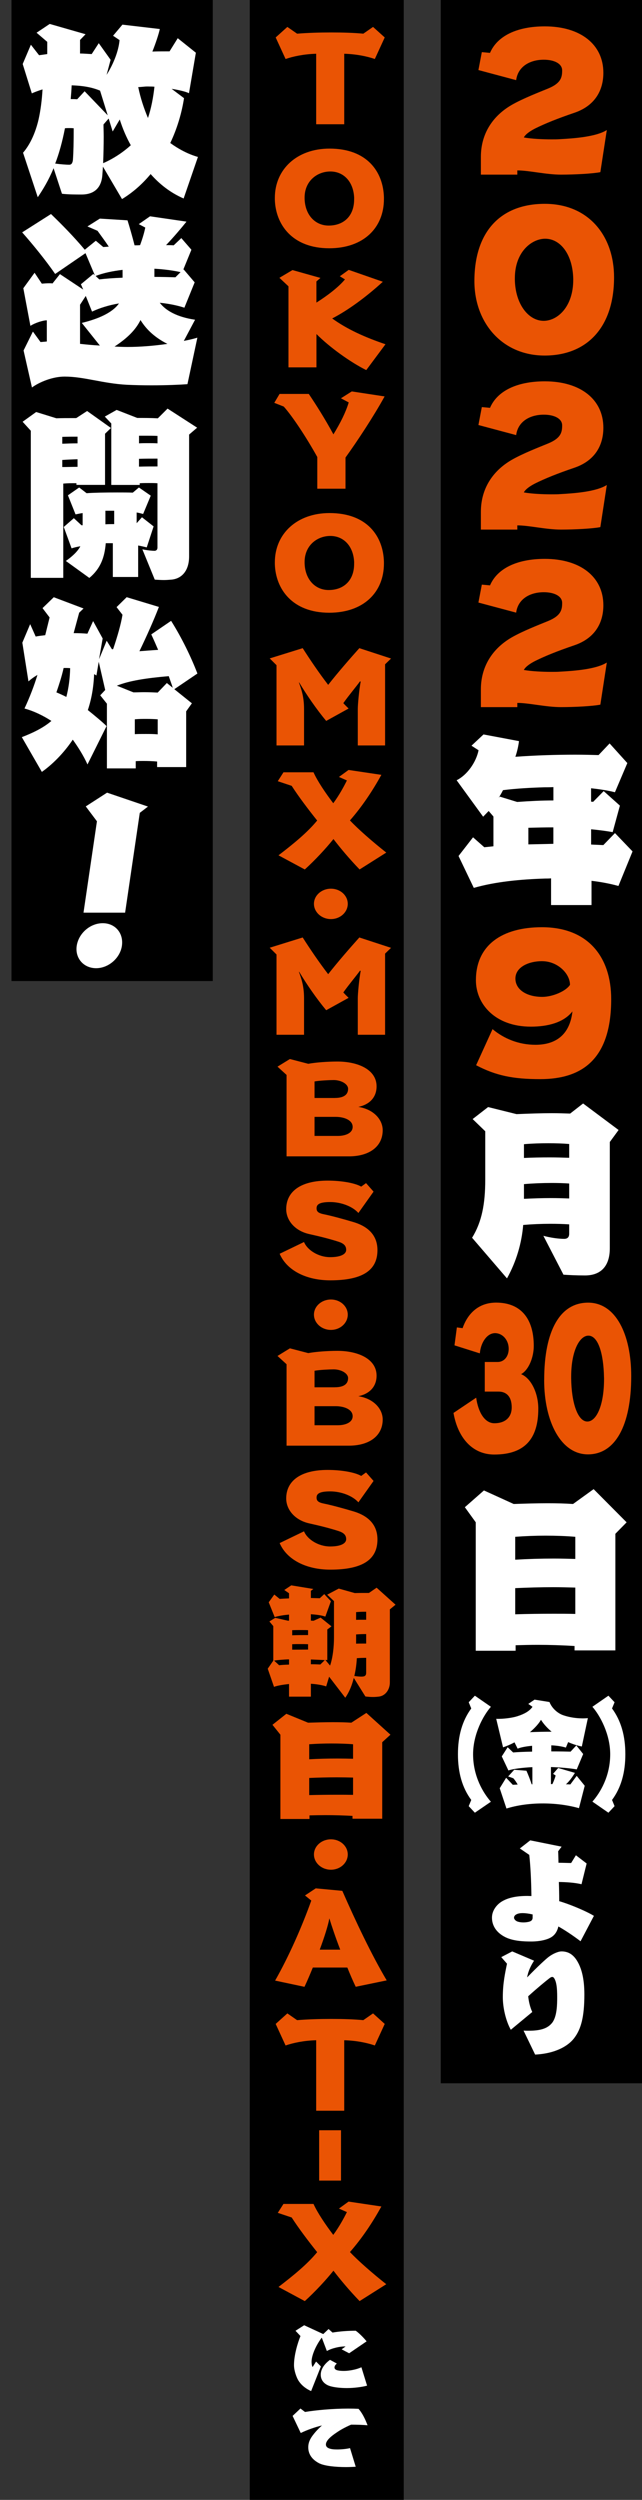 <?xml version="1.0" encoding="UTF-8"?><svg xmlns="http://www.w3.org/2000/svg" viewBox="0 0 161.53 628.71"><rect x="0" y="0" width="161.53" height="628.71" fill="#333333" stroke="none"/><defs><style>.d{fill:#ea5404;}.e{fill:#fff;}</style></defs><g id="a"/><g id="b"><g id="c"><g><rect x="110.89" width="50.64" height="523.94"/><rect x="2.89" width="50.64" height="246.73"/><rect x="62.84" width="38.74" height="628.71"/><g><path class="d" d="M151.04,43.3c-1.92,.38-6.43,.62-9.89,.62-3.79,0-8.02-1.06-10.99-1.06v1.06h-9.17v-4.46c0-5.62,2.78-10.18,7.73-13.06,2.83-1.63,6.96-3.22,9.17-4.13,3.26-1.34,3.55-2.83,3.55-4.56s-2.02-2.69-4.61-2.69c-3.6,0-6.53,1.78-6.96,5.14l-9.5-2.54,.86-4.51,2.06,.19c1.78-4.18,6.67-6.67,13.78-6.67,8.93,0,14.74,4.51,14.74,11.67,0,4.7-2.35,8.4-7.34,10.08-4.37,1.49-7.3,2.69-9.74,3.89-1.15,.58-2.45,1.39-2.93,2.3,1.87,.34,4.7,.48,6.91,.48,.82,0,1.58,0,2.16-.05,3.5-.19,9.12-.58,11.81-2.3l-1.63,10.61Z"/><path class="d" d="M119.36,70.7c0-12.58,6.72-19.44,17.71-19.44s17.43,8.02,17.43,18.48c0,12.58-6.82,19.68-17.47,19.68s-17.67-8.21-17.67-18.72Zm24.87-.58c-.14-6.14-3.22-10.08-7.06-10.08-3.36,0-7.63,3.26-7.63,9.94v.34c.1,6.14,3.41,10.37,7.25,10.37,3.5,0,7.44-3.55,7.44-10.32v-.24Z"/><path class="d" d="M151.04,132.57c-1.92,.38-6.43,.62-9.89,.62-3.79,0-8.02-1.06-10.99-1.06v1.06h-9.17v-4.46c0-5.62,2.78-10.18,7.73-13.06,2.83-1.63,6.96-3.22,9.17-4.13,3.26-1.34,3.55-2.83,3.55-4.56s-2.02-2.69-4.61-2.69c-3.6,0-6.53,1.78-6.96,5.14l-9.5-2.54,.86-4.51,2.06,.19c1.78-4.18,6.67-6.67,13.78-6.67,8.93,0,14.74,4.51,14.74,11.67,0,4.7-2.35,8.4-7.34,10.08-4.37,1.49-7.3,2.69-9.74,3.89-1.15,.58-2.45,1.39-2.93,2.3,1.87,.34,4.7,.48,6.91,.48,.82,0,1.58,0,2.16-.05,3.5-.19,9.12-.58,11.81-2.3l-1.63,10.61Z"/><path class="d" d="M151.04,177.22c-1.92,.38-6.43,.62-9.89,.62-3.79,0-8.02-1.06-10.99-1.06v1.06h-9.17v-4.46c0-5.62,2.78-10.18,7.73-13.06,2.83-1.63,6.96-3.22,9.17-4.13,3.26-1.34,3.55-2.83,3.55-4.56s-2.02-2.69-4.61-2.69c-3.6,0-6.53,1.78-6.96,5.14l-9.5-2.54,.86-4.51,2.06,.19c1.78-4.18,6.67-6.67,13.78-6.67,8.93,0,14.74,4.51,14.74,11.67,0,4.7-2.35,8.4-7.34,10.08-4.37,1.49-7.3,2.69-9.74,3.89-1.15,.58-2.45,1.39-2.93,2.3,1.87,.34,4.7,.48,6.91,.48,.82,0,1.58,0,2.16-.05,3.5-.19,9.12-.58,11.81-2.3l-1.63,10.61Z"/><path class="e" d="M138.65,227.62v-6.72c-.48,.05-1.01,.05-1.49,.05-6.1,.19-12.43,.77-17.95,2.35l-3.84-8.02,3.65-4.7,2.83,2.5,2.3-.24v-7.49l-1.2-1.39-1.39,1.44-6.67-9.17c2.64-1.3,4.9-4.51,5.52-7.54l-1.78-1.15,3.02-2.83,8.93,1.68c-.14,1.15-.43,2.54-.91,3.94,5.14-.38,10.42-.53,15.07-.53,2.11,0,4.08,.05,5.86,.1l2.78-2.93,4.46,4.94-3.12,7.34c-1.87-.48-3.89-.77-6-1.01v3.36c.19,.05,.34,.05,.53,.05l2.64-2.69,4.08,3.65-1.82,6.67c-1.58-.29-3.46-.53-5.42-.72v3.84l3.07,.14,2.93-3.02,4.42,4.61-3.55,8.69c-2.06-.58-4.37-1.01-6.77-1.3v6.1h-10.18Zm.58-29.67c-.82,.05-1.58,.05-2.3,.05-3.31,.1-6.96,.29-10.37,.72-.34,.67-.72,1.34-1.1,1.97l.29-.34,4.37,1.34c3.31-.24,6.34-.38,9.12-.38v-3.36Zm0,10.13c-2.11,0-4.27,.05-6.29,.1v4.18l6.29-.14v-4.13Z"/><path class="d" d="M123.92,258.82c2.88,2.4,6.58,3.94,10.8,3.94,4.99,0,8.64-2.4,9.31-8.4-2.21,2.83-6.24,3.84-10.46,3.84-8.93,0-13.83-5.62-13.83-11.67,0-8.79,6.53-13.34,16.61-13.34,11.52,0,17.43,7.39,17.43,18.1,0,14.98-7.2,20.11-17.86,20.11-6.91,0-11.19-.91-16.13-3.5l4.13-9.07Zm12.53-17.09c-3.7,0-6.77,1.63-6.77,4.37s2.74,4.61,6.77,4.61c2.54,0,5.9-1.39,6.96-3.02,0-2.88-3.17-5.95-6.96-5.95Z"/><path class="e" d="M136.73,310.8c1.73,.48,3.84,.77,5.23,.77,.82,0,1.25-.43,1.25-1.3v-2.35c-1.54-.1-3.12-.14-4.75-.14-2.3,0-4.61,.1-6.82,.29-.38,4.51-1.68,9.12-4.08,13.44l-8.78-10.22c2.45-3.98,3.31-8.5,3.31-14.59v-12.19l-3.17-3.07,3.89-3.02,7.15,1.78c3.31-.14,6.24-.24,8.93-.24,1.58,0,3.12,.05,4.56,.1l3.26-2.54,8.93,6.67-2.21,3.02v26.74c0,4.37-2.16,6.82-6.24,6.82-2.21,0-4.03-.1-5.42-.19l-5.04-9.75Zm6.48-23.09c-1.58-.14-3.36-.19-5.28-.19s-3.94,.05-6.1,.24v3.46c2.02-.1,4.27-.14,6.53-.14,1.68,0,3.31,.05,4.85,.1v-3.46Zm0,9.94c-1.39-.1-2.88-.14-4.37-.14-2.4,0-4.8,.1-7.01,.29v3.7c2.11-.1,4.46-.19,6.82-.19,1.58,0,3.12,.05,4.56,.1v-3.75Z"/><path class="e" d="M144.56,415.06v-1.1c-3.17-.19-6.29-.29-9.26-.29-1.92,0-3.79,.05-5.57,.1v1.39h-10.03v-32.31l-2.74-3.79,4.8-4.22,7.49,3.41c2.83-.1,5.76-.19,8.5-.19,2.3,0,4.46,.05,6.43,.19l5.18-3.74,8.3,8.35-2.83,2.88v29.33h-10.27Zm.19-28.56c-2.21-.19-4.8-.29-7.49-.29-2.5,0-5.09,.1-7.63,.29v5.76c3.12-.19,6.43-.29,9.74-.29,1.82,0,3.65,.05,5.38,.1v-5.57Zm0,12.77c-1.78-.05-3.65-.1-5.57-.1-3.17,0-6.43,.1-9.55,.24v6.58c3.12-.1,6.43-.14,9.74-.14,1.82,0,3.6,0,5.38,.05v-6.62Z"/><path class="e" d="M146.07,488.22c-1.5-1.14-3.6-2.61-5.58-3.72-.24,1.05-.72,1.89-1.41,2.43-1.08,.9-3.27,1.35-5.46,1.35-1.77,0-4.56-.09-6.57-1.14-2.16-1.11-3.27-2.85-3.27-4.86,0-1.89,1.32-3.36,2.46-4.05,1.62-.99,3.72-1.41,6.48-1.41,.3,0,.66,.03,.99,.03-.06-4.23-.24-7.53-.54-10.35l-2.37-1.62,2.61-2.04,7.89,1.59-.87,1.17c.03,.39,.06,1.44,.09,2.88,1.29,0,2.46,.06,3.18,.06l1.2-1.95,2.7,2.07-1.29,5.22c-1.74-.42-3.84-.54-5.7-.57,.06,1.59,.09,3.27,.09,4.83,.27,.09,.54,.15,.78,.24,2.37,.75,6.09,2.31,7.95,3.45l-3.36,6.39Zm-12.06-6.75c-1.05-.24-1.89-.33-2.49-.33-1.02,0-1.44,.21-1.77,.42-.3,.21-.42,.51-.42,.72,0,.39,.39,.81,.9,.99,.45,.15,.96,.21,1.44,.21,.39,0,.75-.03,1.05-.09,.84-.12,1.29-.45,1.29-1.11v-.81Z"/><path class="e" d="M131.73,510.69c.45,.03,.84,.03,1.26,.03,2.97,0,4.8-.54,5.97-2.04,1.2-1.62,1.23-4.59,1.23-6.42,0-2.37-.18-3.63-.63-4.53-.21-.39-.39-.54-.63-.54-.18,0-.42,.12-.69,.33-1.02,.78-3.3,2.67-5.34,4.53,.12,1.26,.45,2.73,1.02,3.96l-5.4,4.47c-1.26-2.25-2.01-5.58-2.01-8.19,0-3.6,.6-6.15,1.05-8.43l-1.44-1.65,2.76-1.44,5.49,2.34c-.84,1.29-1.5,2.7-1.74,4.2,2.73-2.82,4.74-4.65,5.46-5.19,.96-.72,2.31-1.35,3.21-1.35,1.5,0,2.73,.63,3.72,2.1,1.29,1.95,2.01,4.71,2.01,8.73,0,5.73-.87,8.73-2.52,10.92-1.44,1.95-4.62,3.93-9.87,4.2l-2.91-6.03Z"/></g><g><path class="d" d="M79.55,31.25V13.52c-3.12,.09-5.78,.66-7.7,1.32l-2.49-5.42,2.94-2.65,2.45,1.7c2.66-.22,5.67-.31,8.61-.31s5.81,.09,8.05,.31l2.45-1.7,2.94,2.65-2.49,5.42c-1.92-.66-4.58-1.23-7.7-1.32V31.25h-7.07Z"/><path class="d" d="M96.6,50.06c0,7.27-5.18,12.38-13.76,12.38-9.31,0-13.51-5.98-13.69-12.25v-.41c0-7.24,5.6-12.41,13.76-12.41,9.45,0,13.51,5.83,13.69,12.25v.44Zm-7.49-.22c-.14-4.13-2.63-6.71-5.99-6.71s-6.48,2.43-6.48,6.55v.28c.1,4.06,2.62,6.77,6.05,6.77,3.82,0,6.41-2.42,6.41-6.58v-.31Z"/><path class="d" d="M92.15,93.08c-3.99-1.98-9.24-5.76-12.53-9.07v8.38h-7.04v-20.38l-2.28-2.14,3.29-1.95,7.04,1.98-1.02,.88v5.32c2.91-1.83,5.64-3.97,7.18-5.83l-1.29-.79,2.24-1.61,8.58,2.99c-4.09,3.75-8.75,7.18-12.74,9.23,3.75,2.71,8.19,4.72,13.41,6.49l-4.83,6.49Z"/><path class="d" d="M79.83,122.91v-7.97c-2.8-5.04-6.27-10.27-8.44-12.69l-2.38-.94,1.33-2.24h7.35c1.89,2.8,4.1,6.3,6.2,10.17,1.79-2.93,3.08-5.51,3.85-8.03l-1.96-1.04,2.73-1.73,8.26,1.26c-2.73,4.98-6.93,11.34-9.84,15.37v7.84h-7.11Z"/><path class="d" d="M96.6,141.72c0,7.28-5.18,12.38-13.76,12.38-9.31,0-13.51-5.98-13.69-12.25v-.41c0-7.24,5.6-12.41,13.76-12.41,9.45,0,13.51,5.83,13.69,12.25v.44Zm-7.49-.22c-.14-4.13-2.63-6.71-5.99-6.71s-6.48,2.42-6.48,6.55v.28c.1,4.06,2.62,6.77,6.05,6.77,3.82,0,6.41-2.43,6.41-6.58v-.31Z"/><path class="d" d="M90.02,187.49v-9.17c0-1.2,.35-4.94,.73-6.9l-.17-.06c-.95,1.32-2.77,3.46-4.2,5.48,.46,.5,.91,.94,1.33,1.35l-5.64,3.12c-2.42-2.9-5-6.65-6.79-9.67l-.07,.03c.56,1.51,1.29,3.5,1.29,6.58v9.23h-6.93v-20.19l-1.71-1.7,8.3-2.58c1.89,2.96,4.13,6.27,6.41,9.23,2.42-3.09,5.53-6.65,7.84-9.23l7.98,2.61-1.5,1.45v20.41h-6.86Z"/><path class="d" d="M90.48,218.67c-2.59-2.68-4.9-5.45-6.58-7.65-1.89,2.36-4.58,5.26-7.21,7.65l-6.62-3.56c3.82-2.93,7.25-5.73,9.73-8.75-2.17-2.71-4.72-6.08-6.41-8.72l-3.5-1.17,1.43-2.24h7.56c1.01,2.24,3.01,5.2,4.97,7.78,1.47-1.98,2.7-4.25,3.43-5.73l-2-.88,2.42-1.76,8.26,1.23c-2.28,4.12-4.9,8.03-7.91,11.46,2.03,2.17,5.71,5.39,9.14,8.09l-6.72,4.25Z"/><path class="d" d="M78.99,227.31c0-2.11,1.92-3.81,4.27-3.81s4.24,1.7,4.24,3.81-1.89,3.84-4.24,3.84-4.27-1.73-4.27-3.84Z"/><path class="d" d="M90.02,260.25v-9.17c0-1.2,.35-4.94,.73-6.9l-.17-.06c-.95,1.32-2.77,3.46-4.2,5.48,.46,.5,.91,.95,1.33,1.35l-5.64,3.12c-2.42-2.9-5-6.65-6.79-9.67l-.07,.03c.56,1.51,1.29,3.5,1.29,6.58v9.23h-6.93v-20.19l-1.71-1.7,8.3-2.58c1.89,2.96,4.13,6.27,6.41,9.23,2.42-3.09,5.53-6.65,7.84-9.23l7.98,2.61-1.5,1.45v20.41h-6.86Z"/><path class="d" d="M72.1,290.81v-20.47l-2.28-2.08,3.12-1.92,4.62,1.2c1.89-.35,4.83-.57,7.32-.57,5.18,0,9.87,2.02,9.87,6.24,0,2.9-1.93,4.63-4.59,5.17,3.85,.6,6.13,3.18,6.13,5.86,0,4.19-3.47,6.58-8.51,6.58h-15.68Zm12.15-14.68c1.58,0,3.33-.41,3.33-2.3,0-1.23-1.79-2.2-3.61-2.2-1.19,0-3.64,.13-4.83,.35v4.16h5.11Zm-5.11,4.76v4.79h5.88c1.75,0,3.71-.63,3.71-2.27,0-1.76-2.24-2.52-4.24-2.52h-5.36Z"/><path class="d" d="M90.19,305.08c-1.5-1.7-4.41-2.77-7.11-2.77-2.84,0-3.43,.66-3.43,1.58,0,.85,.49,1.23,1.92,1.51,2,.41,5.08,1.26,7.28,1.92,3.99,1.17,6.12,3.53,6.12,7.09,0,4.91-3.5,7.59-11.87,7.59-6.09,0-10.96-2.52-12.74-6.68l6.13-2.96c.88,2.11,3.71,3.81,6.55,3.81s4.06-.82,4.06-1.83c0-1.07-.67-1.64-1.93-2.05-2.38-.76-4.79-1.35-7.35-1.92-3.57-.79-5.81-3.4-5.81-6.27,0-4.44,3.64-7.18,10.43-7.18,3.29,0,6.75,.54,8.44,1.51l1.22-.88,1.89,2.14-3.82,5.38Z"/><path class="d" d="M78.99,330.63c0-2.11,1.92-3.81,4.27-3.81s4.24,1.7,4.24,3.81-1.89,3.84-4.24,3.84-4.27-1.73-4.27-3.84Z"/><path class="d" d="M72.1,363.57v-20.47l-2.28-2.08,3.12-1.92,4.62,1.2c1.89-.35,4.83-.57,7.32-.57,5.18,0,9.87,2.02,9.87,6.24,0,2.9-1.93,4.63-4.59,5.17,3.85,.6,6.13,3.18,6.13,5.86,0,4.19-3.47,6.58-8.51,6.58h-15.68Zm12.15-14.68c1.58,0,3.33-.41,3.33-2.3,0-1.23-1.79-2.2-3.61-2.2-1.19,0-3.64,.13-4.83,.35v4.16h5.11Zm-5.11,4.76v4.79h5.88c1.75,0,3.71-.63,3.71-2.27,0-1.76-2.24-2.52-4.24-2.52h-5.36Z"/><path class="d" d="M90.19,377.85c-1.5-1.7-4.41-2.77-7.11-2.77-2.84,0-3.43,.66-3.43,1.57,0,.85,.49,1.23,1.92,1.51,2,.41,5.08,1.26,7.28,1.92,3.99,1.17,6.12,3.53,6.12,7.09,0,4.91-3.5,7.59-11.87,7.59-6.09,0-10.96-2.52-12.74-6.68l6.13-2.96c.88,2.11,3.71,3.81,6.55,3.81s4.06-.82,4.06-1.83c0-1.07-.67-1.64-1.93-2.05-2.38-.76-4.79-1.35-7.35-1.92-3.57-.79-5.81-3.4-5.81-6.27,0-4.44,3.64-7.18,10.43-7.18,3.29,0,6.75,.54,8.44,1.51l1.22-.88,1.89,2.14-3.82,5.39Z"/><path class="d" d="M89,422.04c-.46,1.86-1.16,3.56-2.13,4.94l-4.06-5.29-.74,2.43c-1.08-.35-2.42-.57-3.85-.66v3.24h-5.5v-3.18c-1.47,.16-2.87,.38-3.78,.72l-1.58-4.57,1.4-2.02v-8.69l-.98-1.17,1.47-.91,3.19,.72h.28v-1.54c-1.4,.13-2.73,.35-3.61,.63l-1.5-3.72,1.4-1.95,1.36,1.1c.67-.06,1.47-.09,2.35-.13v-1.29l-1.19-.82,1.75-1.17,5.57,.91-.63,.47v1.8l2.24,.06,1.12-1.04,1.68,1.79-1.4,3.87c-1.01-.35-2.28-.5-3.64-.6v1.61c.25,.03,.49,.03,.7,.03l1.75-.79,2.73,2.2-1.05,.79v7.69c-.17,0-.28-.03-.49-.03l1.19,1.42c.7-2.08,.98-4.69,.98-7.12v-9.1l-1.71-1.61,2.91-1.54,4.03,1.13c.88-.03,1.82-.03,2.62-.03h.95l1.93-1.32,4.76,4.28-1.43,1.17v18.39c0,1.83-1.16,3.4-2.84,3.56-.52,.06-.98,.09-1.43,.09-.67,0-1.26-.06-1.89-.13l-2.91-4.66Zm-16.28-4.72c-1.44,.03-3.19,.22-3.75,.31l1.26,1.17c.7-.09,1.54-.13,2.49-.16v-1.32Zm4.8-7.34c-.46-.03-1.16-.03-2-.03-.6,0-1.26,0-2,.03v1.29c1.33-.06,2.7-.06,3.99-.06v-1.23Zm0,3.53c-.67-.03-1.33-.03-2-.03s-1.33,0-2,.03v1.38c1.37,0,2.7-.03,3.99-.03v-1.35Zm4.2,4c-.95-.06-2.14-.09-3.5-.16v1.2c.91,0,1.72,.03,2.38,.06l1.12-1.1Zm10.4-.57c-.77,0-1.58,.03-2.34,.09-.07,1.45-.28,2.99-.63,4.47,.56,.09,1.23,.16,1.79,.16,.84,0,1.19-.22,1.19-1.01v-3.72Zm0-11.59h-.49c-.59,0-1.29,.03-2.03,.09v1.95c.56-.03,1.19-.03,1.79-.03h.74v-2.02Zm0,5.61c-.84,0-1.68,.03-2.52,.09v2.33c.56-.03,1.19-.03,1.79-.03h.74v-2.39Z"/><path class="d" d="M88.69,457.41v-.72c-2.31-.13-4.59-.19-6.76-.19-1.4,0-2.77,.03-4.06,.06v.91h-7.32v-21.2l-2-2.49,3.5-2.77,5.46,2.24c2.06-.06,4.2-.13,6.2-.13,1.68,0,3.25,.03,4.69,.13l3.78-2.46,6.06,5.48-2.07,1.89v19.24h-7.49Zm.14-18.74c-1.61-.13-3.5-.19-5.46-.19-1.82,0-3.71,.06-5.57,.19v3.78c2.28-.13,4.69-.19,7.11-.19,1.33,0,2.66,.03,3.92,.06v-3.65Zm0,8.38c-1.29-.03-2.66-.06-4.06-.06-2.31,0-4.69,.06-6.97,.16v4.31c2.28-.06,4.69-.09,7.11-.09,1.33,0,2.63,0,3.92,.03v-4.35Z"/><path class="d" d="M78.99,466.39c0-2.11,1.92-3.81,4.27-3.81s4.24,1.7,4.24,3.81-1.89,3.84-4.24,3.84-4.27-1.73-4.27-3.84Z"/><path class="d" d="M89.49,499.65c-.74-1.54-1.44-3.18-2.1-4.82h-8.68c-.67,1.64-1.37,3.31-2.1,4.85l-7.39-1.57c3.5-6.17,6.72-13.48,9.1-20.12l-1.58-1.29,2.7-1.79,6.69,.63c3.33,7.59,7.35,16.09,11.17,22.52l-7.81,1.61Zm-3.89-9.32c-1.22-3.18-2.17-6.02-2.73-7.87-.32,1.79-1.23,4.66-2.42,7.87h5.15Z"/><path class="d" d="M79.55,530.84v-17.73c-3.12,.09-5.78,.66-7.7,1.32l-2.49-5.42,2.94-2.65,2.45,1.7c2.66-.22,5.67-.31,8.61-.31s5.81,.09,8.05,.31l2.45-1.7,2.94,2.65-2.49,5.42c-1.92-.66-4.58-1.23-7.7-1.32v17.73h-7.07Z"/><path class="d" d="M80.3,535.75h5.5v12.66h-5.5v-12.66Z"/><path class="d" d="M90.48,578.72c-2.59-2.68-4.9-5.45-6.58-7.65-1.89,2.36-4.58,5.26-7.21,7.65l-6.62-3.56c3.82-2.93,7.25-5.73,9.73-8.75-2.17-2.71-4.72-6.08-6.41-8.72l-3.5-1.17,1.43-2.24h7.56c1.01,2.24,3.01,5.2,4.97,7.78,1.47-1.98,2.7-4.25,3.43-5.73l-2-.88,2.42-1.76,8.26,1.23c-2.28,4.12-4.9,8.03-7.91,11.46,2.03,2.17,5.71,5.39,9.14,8.09l-6.72,4.25Z"/><path class="e" d="M87.85,591.84l-1.89-.99,.99-.73h-.22c-1.17,0-3.17,.4-4.49,1.15l-1.28-3.37c-1.45,1.9-2.57,4.46-2.57,6.06,0,.59,.11,1.09,.26,1.35l.88-1.39,1.21,1.23-2.46,6.2c-1.91-.85-2.84-2.06-3.23-2.71-.42-.67-1.08-2.42-1.08-3.82,0-2.51,.92-5.57,1.63-7.31l-1.25-1.33,2.18-1.39,4.8,2.22,1.34-1.27,.99,.89c1.85-.32,4-.46,5.85-.46,.84,.59,2.05,1.82,2.73,2.67l-4.38,2.99Zm4.51,8.14c-1.14,.32-3.23,.61-5.06,.61-1.41,0-3.26-.14-4.49-.57-1.28-.47-2.11-1.45-2.11-2.79s.86-2.67,2.33-3.74l1.72,.93c-.31,.26-.59,.61-.59,.99,0,.4,.35,.63,.81,.73,.42,.1,.99,.14,1.58,.14,1.36,0,3.32-.4,4.38-.93l1.43,4.63Z"/><path class="e" d="M89.5,620.38c-.79,.04-1.61,.08-2.44,.08-2.68,0-5.39-.28-6.75-.95-1.87-.97-2.75-2.36-2.75-4.02,0-1.49,.7-2.58,1.94-4,.46-.51,.99-1.03,1.5-1.5-1.8,.44-3.7,1.11-5.33,1.9l-2.05-4.3,1.98-1.86,1.14,.87c2.82-.47,7-.85,10.87-.85,.9,0,1.76,.02,2.6,.06,.88,.99,1.65,2.48,2.27,4.14-1.03-.1-2.62-.16-4.14-.16-1.43,.63-2.62,1.27-3.5,1.88-1.85,1.21-2.84,2.24-2.84,3.11,0,.42,.24,.75,.73,.95,.55,.24,1.25,.3,2.13,.3,.99,0,2.29-.12,3.21-.34l1.43,4.69Z"/></g><g><path class="e" d="M46.2,49.92c-3.31-1.44-6-3.55-8.3-6.14-2.11,2.54-4.46,4.61-7.2,6.29l-4.8-8.16-.14,1.97c-.19,3.41-2.11,5.04-5.23,5.04-1.39,0-3.36,0-4.94-.19l-2.11-6.43c-1.25,3.07-2.69,5.38-3.98,7.3l-3.7-11.19c1.82-2.11,3.12-5.04,3.89-8.3,.53-2.35,.86-4.99,1.01-7.63-.91,.29-1.87,.62-2.69,1.01l-2.3-7.39,2.06-4.85,2.06,2.64,2.06-.29v-3.07l-2.69-2.3,3.31-2.21,9.02,2.59-1.39,1.44v3.41c.96,0,1.97,.1,2.93,.14l1.78-2.74,2.98,4.18-1.01,3.79c1.73-2.74,3.02-6,3.26-8.74l-1.63-1.1,2.35-2.79,9.41,1.1c-.29,1.34-1.06,3.65-1.87,5.67,1.15-.05,2.26-.05,3.22-.05h1.1l2.06-3.31,4.56,3.65-1.73,10.18c-.91-.43-2.59-.82-4.37-1.1l3.12,2.35c-.53,3.46-1.63,7.44-3.46,11.28,2.11,1.54,4.56,2.83,6.96,3.5l-3.6,10.46Zm-28.8-17.71c-.38,0-.72,0-1.06,.05-.67,3.46-1.49,6.38-2.45,8.88,1.44,.19,2.83,.29,3.55,.29,.48,0,.82-.34,.91-1.25,.14-2.02,.19-4.27,.19-7.92-.38-.05-.77-.05-1.15-.05Zm7.78-9.41c-2.16-.91-4.51-1.25-7.15-1.34-.05,1.2-.14,2.35-.24,3.46,.53,0,1.06,0,1.63,.05l1.87-2.02,5.81,6.05-1.92-6.19Zm2.16,7.01l-1.3,1.49c0,.86,.05,1.92,.05,3.07,0,2.02-.05,4.32-.14,6.67,2.78-1.2,5.23-2.93,6.96-4.51-1.1-1.97-2.02-4.08-2.78-6.48l-1.78,3.02-1.01-3.26Zm10.08-8.06c-.43,0-.82,0-1.2,.05-.58,.05-1.06,.1-1.44,.1,.58,2.83,1.44,5.38,2.45,7.78,.82-2.45,1.34-5.18,1.63-7.87-.48-.05-.96-.05-1.44-.05Z"/><path class="e" d="M47.16,96.62c-1.87,.14-5.33,.29-9.07,.29-2.06,0-4.18-.05-6.19-.14-6.14-.34-10.75-2.06-15.65-2.06-2.98,0-6.29,1.34-8.21,2.74l-2.11-9.31,2.35-4.75,1.92,2.64,1.58-.14v-5.33c-.96,0-2.93,.62-4.13,1.39l-1.78-9.46,2.83-3.89,1.82,2.74c.58-.05,1.3-.1,1.92-.1,.29,0,.53,0,.77,.05l1.87-2.35,5.86,3.89-.58-1.34,3.12-2.59,.38,.34-2.35-5.57-7.63,5.23c-2.35-3.41-5.67-7.49-8.3-10.46l7.25-4.61c2.64,2.54,5.81,5.76,8.5,8.98l2.78-2.26,1.87,1.58,1.39-.1c-.96-1.44-1.97-2.78-2.83-3.98l-2.54-1.1,3.12-1.97,6.96,.43c.53,1.68,1.2,4.03,1.78,6.29,.48,0,.91,0,1.39-.05,.58-1.58,1.06-3.17,1.3-4.42l-1.63-.86,2.83-1.97,9.17,1.34c-1.3,1.63-3.26,3.94-5.14,5.91,.67,0,1.3,0,1.92,.05l1.92-1.82,2.54,2.93-2.06,5.04,.1-.1,2.78,3.26-2.59,6.38c-1.73-.58-3.89-1.01-6.19-1.25,1.44,1.92,4.27,3.6,8.88,4.27l-2.83,5.33c1.2-.24,2.3-.48,3.41-.82l-2.5,11.71Zm-26.59-15.41c4.03-.96,7.73-2.54,9.36-4.9-2.54,.43-4.85,1.15-6.77,2.06l-1.58-3.94-1.44,2.21v9.84c1.78,.19,3.46,.34,4.99,.43l-4.56-5.71Zm10.27-13.34c-2.45,.29-4.85,.77-6.77,1.54l.91,.86c1.49-.19,3.55-.34,5.86-.43v-1.97Zm4.51,12.62c-1.2,2.45-3.26,4.51-6.53,6.67,1.92,.1,3.12,.1,3.22,.1,3.26,0,6.72-.29,10.08-.77-2.93-1.49-5.18-3.41-6.77-6Zm10.08-12.05c-1.92-.43-4.18-.72-6.58-.86v2.06c1.92,0,3.74,.05,5.28,.1l1.3-1.3Z"/><path class="e" d="M7.75,145.34v-37.01l-2.06-2.26,3.41-2.45,5.09,1.58c1.34-.05,2.69-.05,3.79-.05h1.2l2.74-1.78,6,4.27-1.49,1.44v12.87h-7.2v-.43c-1.1,0-2.21,0-3.31,.1v23.71H7.75Zm11.76-35.52c-1.15,0-2.5,0-3.84,.05v1.73c1.15-.05,2.5-.1,3.84-.1v-1.68Zm0,5.67c-1.3,.05-2.59,.1-3.84,.19v1.78c1.15,0,2.45-.05,3.84-.05v-1.92Zm8.88,29.62v-8.5h-1.78c-.29,3.55-1.3,6.38-4.13,8.74l-5.91-4.27c1.44-1.01,2.93-2.3,3.65-3.7-.86,.14-1.63,.34-2.21,.53l-1.97-5.38,2.54-2.21,1.92,1.78h.29v-3.07c-.67,.1-1.25,.24-1.78,.34l-1.92-4.8,2.83-1.97,1.87,1.44c1.68-.14,4.85-.19,7.73-.19,1.44,0,2.78,0,3.89,.05l1.54-1.3,2.98,2.06-1.92,4.61c-.48-.14-1.06-.29-1.63-.38v2.69l1.34-1.49,2.93,2.3-1.73,5.28c-.62-.14-1.34-.34-2.16-.48v7.92h-6.38Zm7.44-6.96c1.34,.29,2.5,.38,3.07,.38,.29,0,.72-.19,.72-.82v-16.18c-.72-.05-1.49-.05-2.21-.05s-1.49,0-2.26,.05v.43h-7.15v-15.46l-1.63-1.73,2.98-1.68,5.18,2.02c1.73,0,3.5,0,5.18,.1l2.45-2.45,7.44,4.8-2.02,1.73v30.63c0,3.75-1.97,5.67-4.51,5.86-.62,.05-1.25,.1-1.87,.1-.67,0-1.34-.05-2.26-.1l-3.12-7.63Zm-7.1-9.7h-2.21v3.41c.72-.05,1.44-.05,2.21-.05v-3.36Zm10.9-18.82c-1.1-.05-2.21-.05-3.31-.05h-1.34v1.92c.77-.05,1.54-.05,2.35-.05,.77,0,1.54,0,2.3,.05v-1.87Zm0,5.71c-1.58,0-3.12,0-4.66,.05v1.97c1.54-.05,3.12-.05,4.66-.05v-1.97Z"/><path class="e" d="M39.53,192.91v-1.39c-1.1-.1-2.26-.14-3.46-.14-.62,0-1.3,0-1.92,.05v1.82h-7.25v-16.27l-1.68-2.11,1.25-1.34-1.63-7.1-.58,3.46c-.19-.14-.38-.24-.58-.34-.14,3.41-.67,6.29-1.58,9.03,1.73,1.39,3.75,3.07,4.71,4.03l-4.8,9.65c-1.01-2.26-2.4-4.42-3.7-6.24-2.4,3.6-5.38,6.43-7.78,8.11l-5.04-8.74c2.78-1.06,5.52-2.4,7.44-4.08-2.06-1.34-4.46-2.5-6.77-3.12,1.3-2.78,2.45-5.76,3.26-8.45-.91,.53-1.68,1.1-2.26,1.63l-1.54-9.74,1.97-4.66,1.39,3.12c.67-.14,1.49-.24,2.4-.34l1.1-4.46-1.78-2.35,2.83-2.74,7.49,2.83-1.1,1.06-1.39,5.14c1.25,0,2.45,.05,3.46,.14l1.44-3.17,2.4,4.37-.91,5.23,1.92-4.66,1.34,2.16,.29-.05c1.1-3.26,1.97-6.29,2.35-8.64l-1.49-1.92,2.54-2.5,8.11,2.45c-1.25,3.26-3.07,7.34-4.9,11.14,1.44-.1,2.98-.24,4.71-.34-.53-1.25-1.1-2.54-1.73-3.89l4.99-3.41c2.69,4.27,5.04,9.12,6.62,13.25l-5.81,3.94,4.42,3.55-1.44,2.02v14.02h-7.34Zm-21.89-24.87c-.53-.05-1.06-.05-1.63-.05-.48,2.16-1.15,4.18-1.82,6.14,.82,.34,1.68,.72,2.5,1.15,.58-2.21,.91-4.7,.96-7.25Zm24.34,3.74l1.49,1.2c-.29-.91-.67-1.92-1.01-2.93-5.62,.48-9.98,1.15-13.06,2.4l4.18,1.68c.91,0,1.82-.05,2.64-.05,1.2,0,2.35,.05,3.46,.1l2.3-2.4Zm-2.3,9.12c-.77-.05-1.73-.1-2.88-.1-.86,0-1.82,0-2.88,.1v3.74c.82-.05,1.73-.05,2.74-.05s2.02,0,3.02,.1v-3.79Z"/></g><path class="e" d="M24.19,243.5c-3.17,0-5.34-2.54-4.89-5.61,.47-3.17,3.38-5.71,6.55-5.71s5.29,2.54,4.82,5.71c-.45,3.07-3.37,5.61-6.49,5.61Zm-3.18-13.96l3.38-22.99-2.81-3.74,5.36-3.46,10.29,3.5-2.06,1.58-3.69,25.1h-10.46Z"/><g><path class="d" d="M121.97,349.97v-7.44h3.26c1.65,0,2.76-1.44,2.76-3.31,0-2.21-1.55-3.94-3.43-3.94-2.05,0-3.6,2.4-3.83,5.09l-6.38-2.02,.6-4.51,1.44,.19c1.24-3.6,3.96-6.43,8.43-6.43,6.11,0,9.48,3.89,9.48,10.9,0,2.78-1.21,6-3.19,7.1,2.45,.96,4.33,4.66,4.33,8.69,0,7.58-3.43,11.52-11.09,11.52-5.44,0-9.14-4.13-10.25-10.46l5.71-3.84c.5,3.65,2.15,6.43,4.57,6.43,2.89,0,4.37-1.63,4.37-3.98,0-2.74-1.34-3.98-3.33-3.98h-3.46Z"/><path class="d" d="M136.92,347.05c0-12.58,4.07-19.44,11.05-19.44s10.85,8.02,10.85,18.48c0,12.58-4.1,19.68-10.89,19.68s-11.02-8.21-11.02-18.72Zm15.05-.58c-.1-6.14-1.51-10.56-3.93-10.56-2.15,0-4.33,3.7-4.33,10.32v.43c.07,6.14,1.65,10.85,4.07,10.85,2.25,0,4.2-3.98,4.2-10.71v-.34Z"/></g><g><path class="e" d="M119.48,455.89l-1.55-1.65,.64-1.56c-2.29-3.09-3.35-6.9-3.35-11.49s1.06-8.4,3.35-11.52l-.64-1.56,1.55-1.65,4.03,2.79c-1.92,2.19-4.48,6.87-4.48,11.94,0,5.58,2.56,9.75,4.48,11.94l-4.03,2.76Z"/><path class="e" d="M145.68,454.75c-5.95-1.68-13.14-1.53-18.25,.09l-1.7-5.1,1.62-2.64,1.67,1.77,1.23-.06c-.32-.57-.69-1.14-1.11-1.59l-1.28-.45,1.52-1.68,3.07,.24c.42,.93,.89,2.13,1.33,3.42h.17v-4.32c-2.51,.12-5.07,.45-6.03,.84l-1.67-3.54,1.48-2.31,1.38,1.32c.91-.09,2.71-.18,4.77-.21v-1.47c-1.38,.12-2.8,.36-3.64,.72l-.79-1.59c-.98,.54-1.94,.93-2.88,1.26l-1.72-7.17c1.77,.06,4.06-.24,5.34-.66,1.7-.54,3.03-1.26,3.79-2.37l-1.06-.72,1.57-1.08,3.76,.6c.57,1.47,1.92,2.76,3.39,3.3,2.16,.75,4.55,.93,6.27,.75l-1.52,7.14c-1.06-.21-2.24-.57-3.44-1.11l-.57,1.38c-1.08-.33-2.39-.51-3.67-.57v1.53c2.07,0,3.89,.03,4.85,.06l1.45-1.56,1.72,2.16-1.62,3.87c-1.62-.3-4.11-.51-6.49-.6v4.29h.37c.39-.84,.71-1.71,.81-2.16l-.64-.42,1.28-1.47,4.21,1.23c-.76,1.23-1.45,2.16-2.26,2.88,.39,0,.76,0,1.11,.03l1.6-2.16,2.02,2.49-1.45,5.64Zm-9.57-22.23c-.47,.87-1.5,2.04-2.78,3.12,1.67-.09,3.71-.12,5.46-.12-1.03-.87-1.99-1.89-2.68-3Z"/><path class="e" d="M153.08,455.89l-4.03-2.79c1.92-2.16,4.48-6.33,4.48-11.91,0-5.07-2.56-9.75-4.48-11.94l4.03-2.79,1.55,1.65-.64,1.56c2.29,3.12,3.35,6.93,3.35,11.52s-1.06,8.4-3.35,11.49l.64,1.56-1.55,1.65Z"/></g></g></g></g></svg>